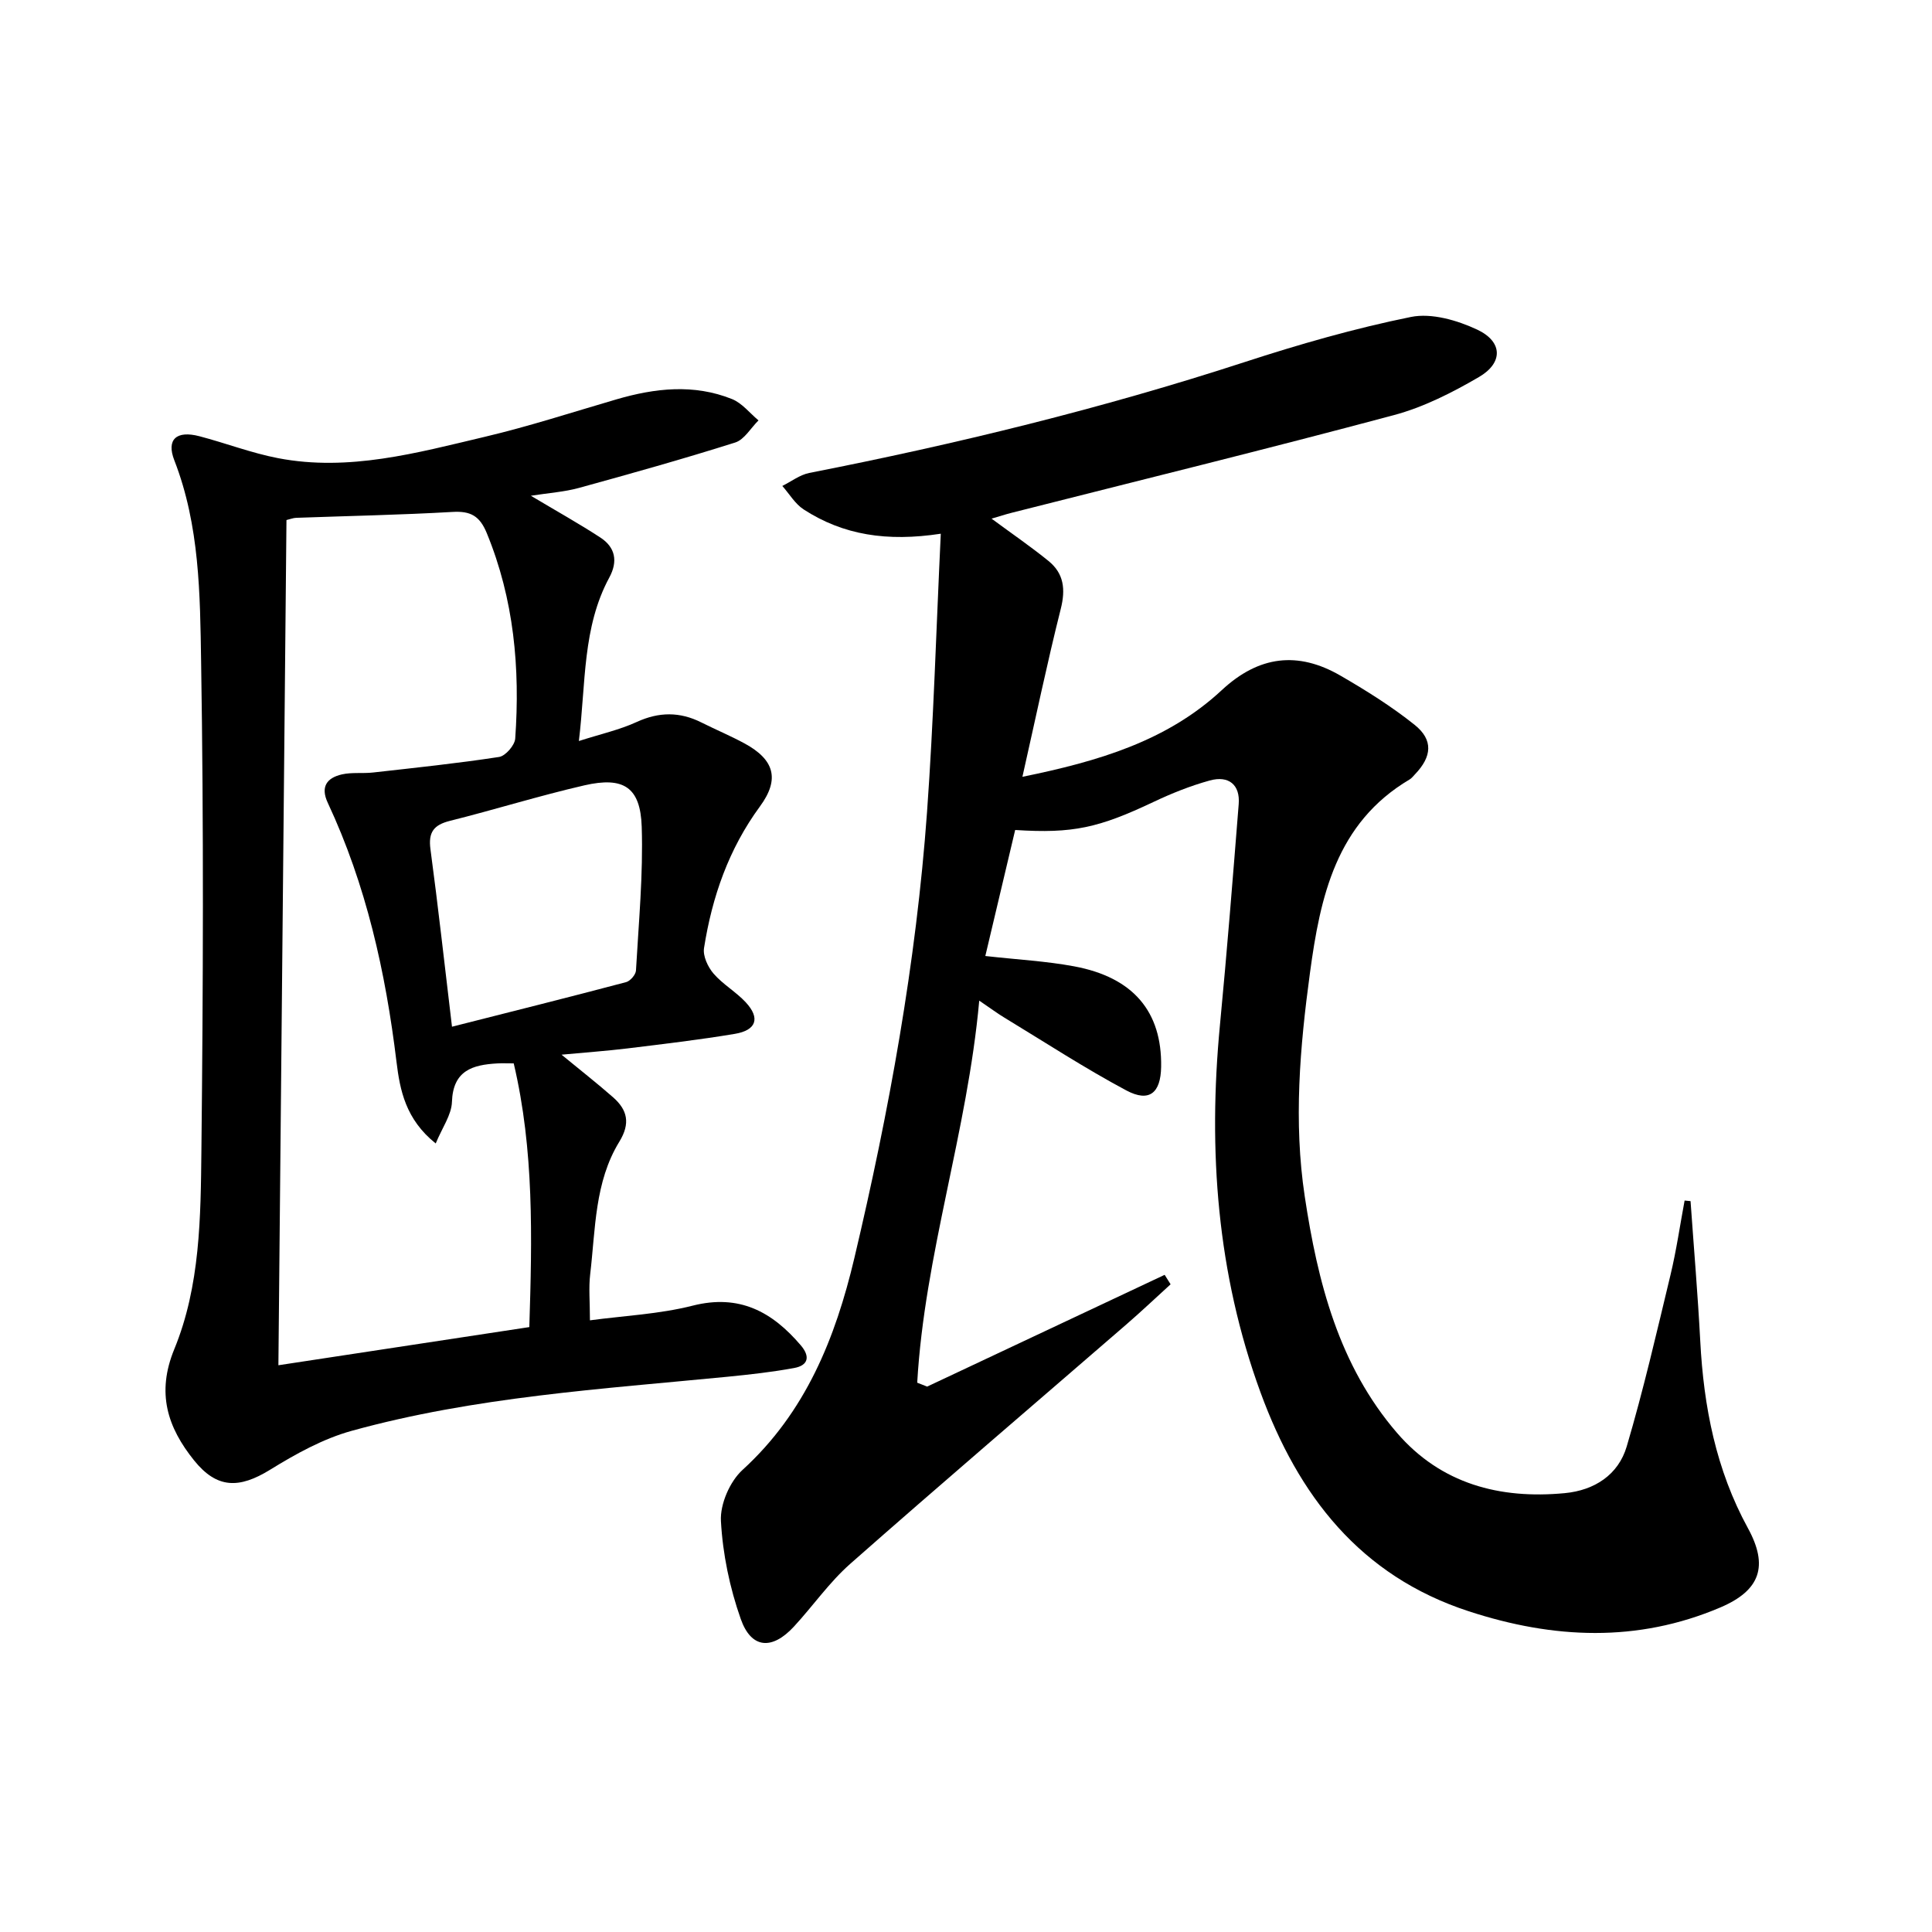 <svg enable-background="new 0 0 400 400" viewBox="0 0 400 400" xmlns="http://www.w3.org/2000/svg"><path d="m194.78 110.5c-11.13 1.7-20.2.28-28.38-5.02-1.78-1.15-2.97-3.22-4.43-4.87 1.85-.92 3.62-2.3 5.58-2.69 30.46-5.98 60.55-13.32 90.09-22.94 11.32-3.69 22.84-7 34.49-9.36 4.27-.86 9.58.69 13.72 2.63 5.29 2.49 5.39 6.87.35 9.81-5.54 3.23-11.48 6.25-17.63 7.89-26.27 7.03-52.69 13.51-79.05 20.2-1.36.34-2.69.78-4.23 1.23 4.17 3.08 8.12 5.78 11.81 8.78 3.17 2.58 3.54 5.86 2.52 9.9-2.82 11.21-5.18 22.54-7.94 34.77 15.79-3.22 29.97-7.43 41.27-17.94 7.68-7.15 15.77-8.11 24.59-3 5.3 3.07 10.55 6.35 15.33 10.17 3.93 3.14 3.6 6.6.07 10.27-.35.36-.66.79-1.08 1.04-15.28 9.03-18.52 24.35-20.65 40.08-2.08 15.35-3.41 30.8-1.08 46.23 2.67 17.73 7.05 35.01 19.13 49.01 9.08 10.52 21.22 13.73 34.7 12.45 6.17-.58 11.1-3.81 12.83-9.65 3.47-11.72 6.21-23.65 9.07-35.54 1.22-5.07 1.96-10.26 2.92-15.39.41.04.82.08 1.23.12.68 9.66 1.5 19.31 2.01 28.97.71 13.6 3.25 26.65 9.88 38.76 4.27 7.81 2.57 12.86-5.71 16.39-17.19 7.32-34.58 6.52-52.09.8-22.57-7.36-35.3-24-43.1-45.25-9.04-24.66-10.91-50.17-8.42-76.16 1.46-15.22 2.67-30.47 3.88-45.71.32-3.97-2.04-5.99-6.02-4.88-3.98 1.1-7.88 2.66-11.61 4.43-11.35 5.37-16.66 6.58-28.65 5.81-2.01 8.48-4.05 17.1-6.18 26.09 6.66.75 12.6 1.06 18.39 2.14 12.25 2.28 18.2 9.39 18.01 20.82-.09 5.4-2.45 7.4-7.19 4.88-8.64-4.61-16.87-9.99-25.25-15.07-1.41-.85-2.73-1.84-5.22-3.53-2.45 27.17-11.32 52.57-12.84 79.1.69.27 1.37.54 2.06.81 16.39-7.71 32.78-15.42 49.17-23.14.41.65.82 1.31 1.23 1.96-3.11 2.83-6.16 5.72-9.33 8.46-19 16.45-38.12 32.77-56.97 49.39-4.34 3.82-7.72 8.72-11.67 13-4.53 4.92-8.85 4.63-11.03-1.57-2.28-6.47-3.73-13.44-4.1-20.27-.19-3.5 1.85-8.19 4.47-10.58 13.07-11.92 19.23-27.28 23.15-43.84 7.2-30.42 12.79-61.13 15.05-92.33 1.36-18.88 1.9-37.81 2.85-57.66z"/><path d="m109.91 102.64c5.34 3.19 9.98 5.77 14.4 8.66 3.09 2.02 3.66 4.91 1.84 8.27-5.58 10.33-4.84 21.77-6.3 33.85 4.56-1.46 8.44-2.32 11.97-3.94 4.62-2.12 8.94-2.14 13.4.1 2.97 1.49 6.04 2.77 8.95 4.35 6.11 3.33 7.35 7.34 3.17 13.03-6.48 8.83-9.91 18.73-11.58 29.33-.26 1.65.8 3.92 1.97 5.28 1.93 2.24 4.66 3.78 6.68 5.96 3.02 3.26 2.21 5.77-2.27 6.52-7.36 1.23-14.79 2.1-22.2 3.01-4.37.53-8.77.84-13.68 1.3 3.9 3.21 7.37 5.92 10.68 8.83 2.96 2.61 3.62 5.37 1.29 9.18-5.14 8.37-4.93 18.11-6.04 27.47-.33 2.79-.05 5.65-.05 9.52 7.06-.95 14.35-1.28 21.28-3.04 9.68-2.45 16.46 1.28 22.38 8.22 1.97 2.31 1.56 4.15-1.37 4.69-4.56.84-9.18 1.35-13.8 1.81-26.1 2.55-52.37 4.17-77.79 11.19-5.95 1.64-11.63 4.8-16.93 8.07-6.43 3.96-11.01 3.91-15.72-1.93-5.51-6.85-7.84-13.95-4.11-23.03 5.39-13.11 5.47-27.36 5.62-41.29.36-33.66.48-67.32-.06-100.97-.22-14.03-.29-28.27-5.55-41.78-1.69-4.34.45-6.23 5.21-4.98 5.45 1.43 10.77 3.48 16.28 4.54 14.64 2.81 28.74-1.1 42.78-4.42 9.19-2.17 18.2-5.11 27.28-7.76 7.98-2.33 16.01-3.23 23.91-.06 2.09.84 3.68 2.91 5.49 4.42-1.6 1.57-2.93 3.98-4.83 4.58-10.72 3.39-21.55 6.43-32.39 9.41-2.95.81-6.09 1.01-9.91 1.61zm-19.7 134.1c-6.26-5.01-7.41-11.08-8.12-16.9-2.25-18.57-6.27-36.61-14.23-53.63-1.56-3.34-.17-5.17 2.93-5.88 2.07-.47 4.3-.15 6.44-.39 8.71-.98 17.44-1.89 26.1-3.22 1.32-.2 3.24-2.41 3.34-3.8 1.03-14.58-.25-28.85-5.9-42.57-1.46-3.54-3.35-4.58-7.07-4.36-10.79.62-21.59.83-32.39 1.22-.62.02-1.24.28-2 .46-.56 58.31-1.11 116.45-1.67 174.99 17.55-2.67 34.55-5.26 51.95-7.9.58-18.5 1-36.66-3.23-54.6-1.44 0-2.43-.05-3.42.01-5.11.29-9.15 1.46-9.37 7.97-.09 2.7-2.02 5.34-3.36 8.6zm3.37-24.17c12.34-3.13 24.22-6.1 36.05-9.23.86-.23 1.99-1.54 2.04-2.4.56-9.92 1.51-19.87 1.19-29.78-.27-8.18-3.74-10.42-11.84-8.57-9.36 2.15-18.55 5.03-27.87 7.36-3.35.84-4.5 2.35-4.03 5.86 1.59 11.85 2.9 23.73 4.46 36.76z"/></svg>
